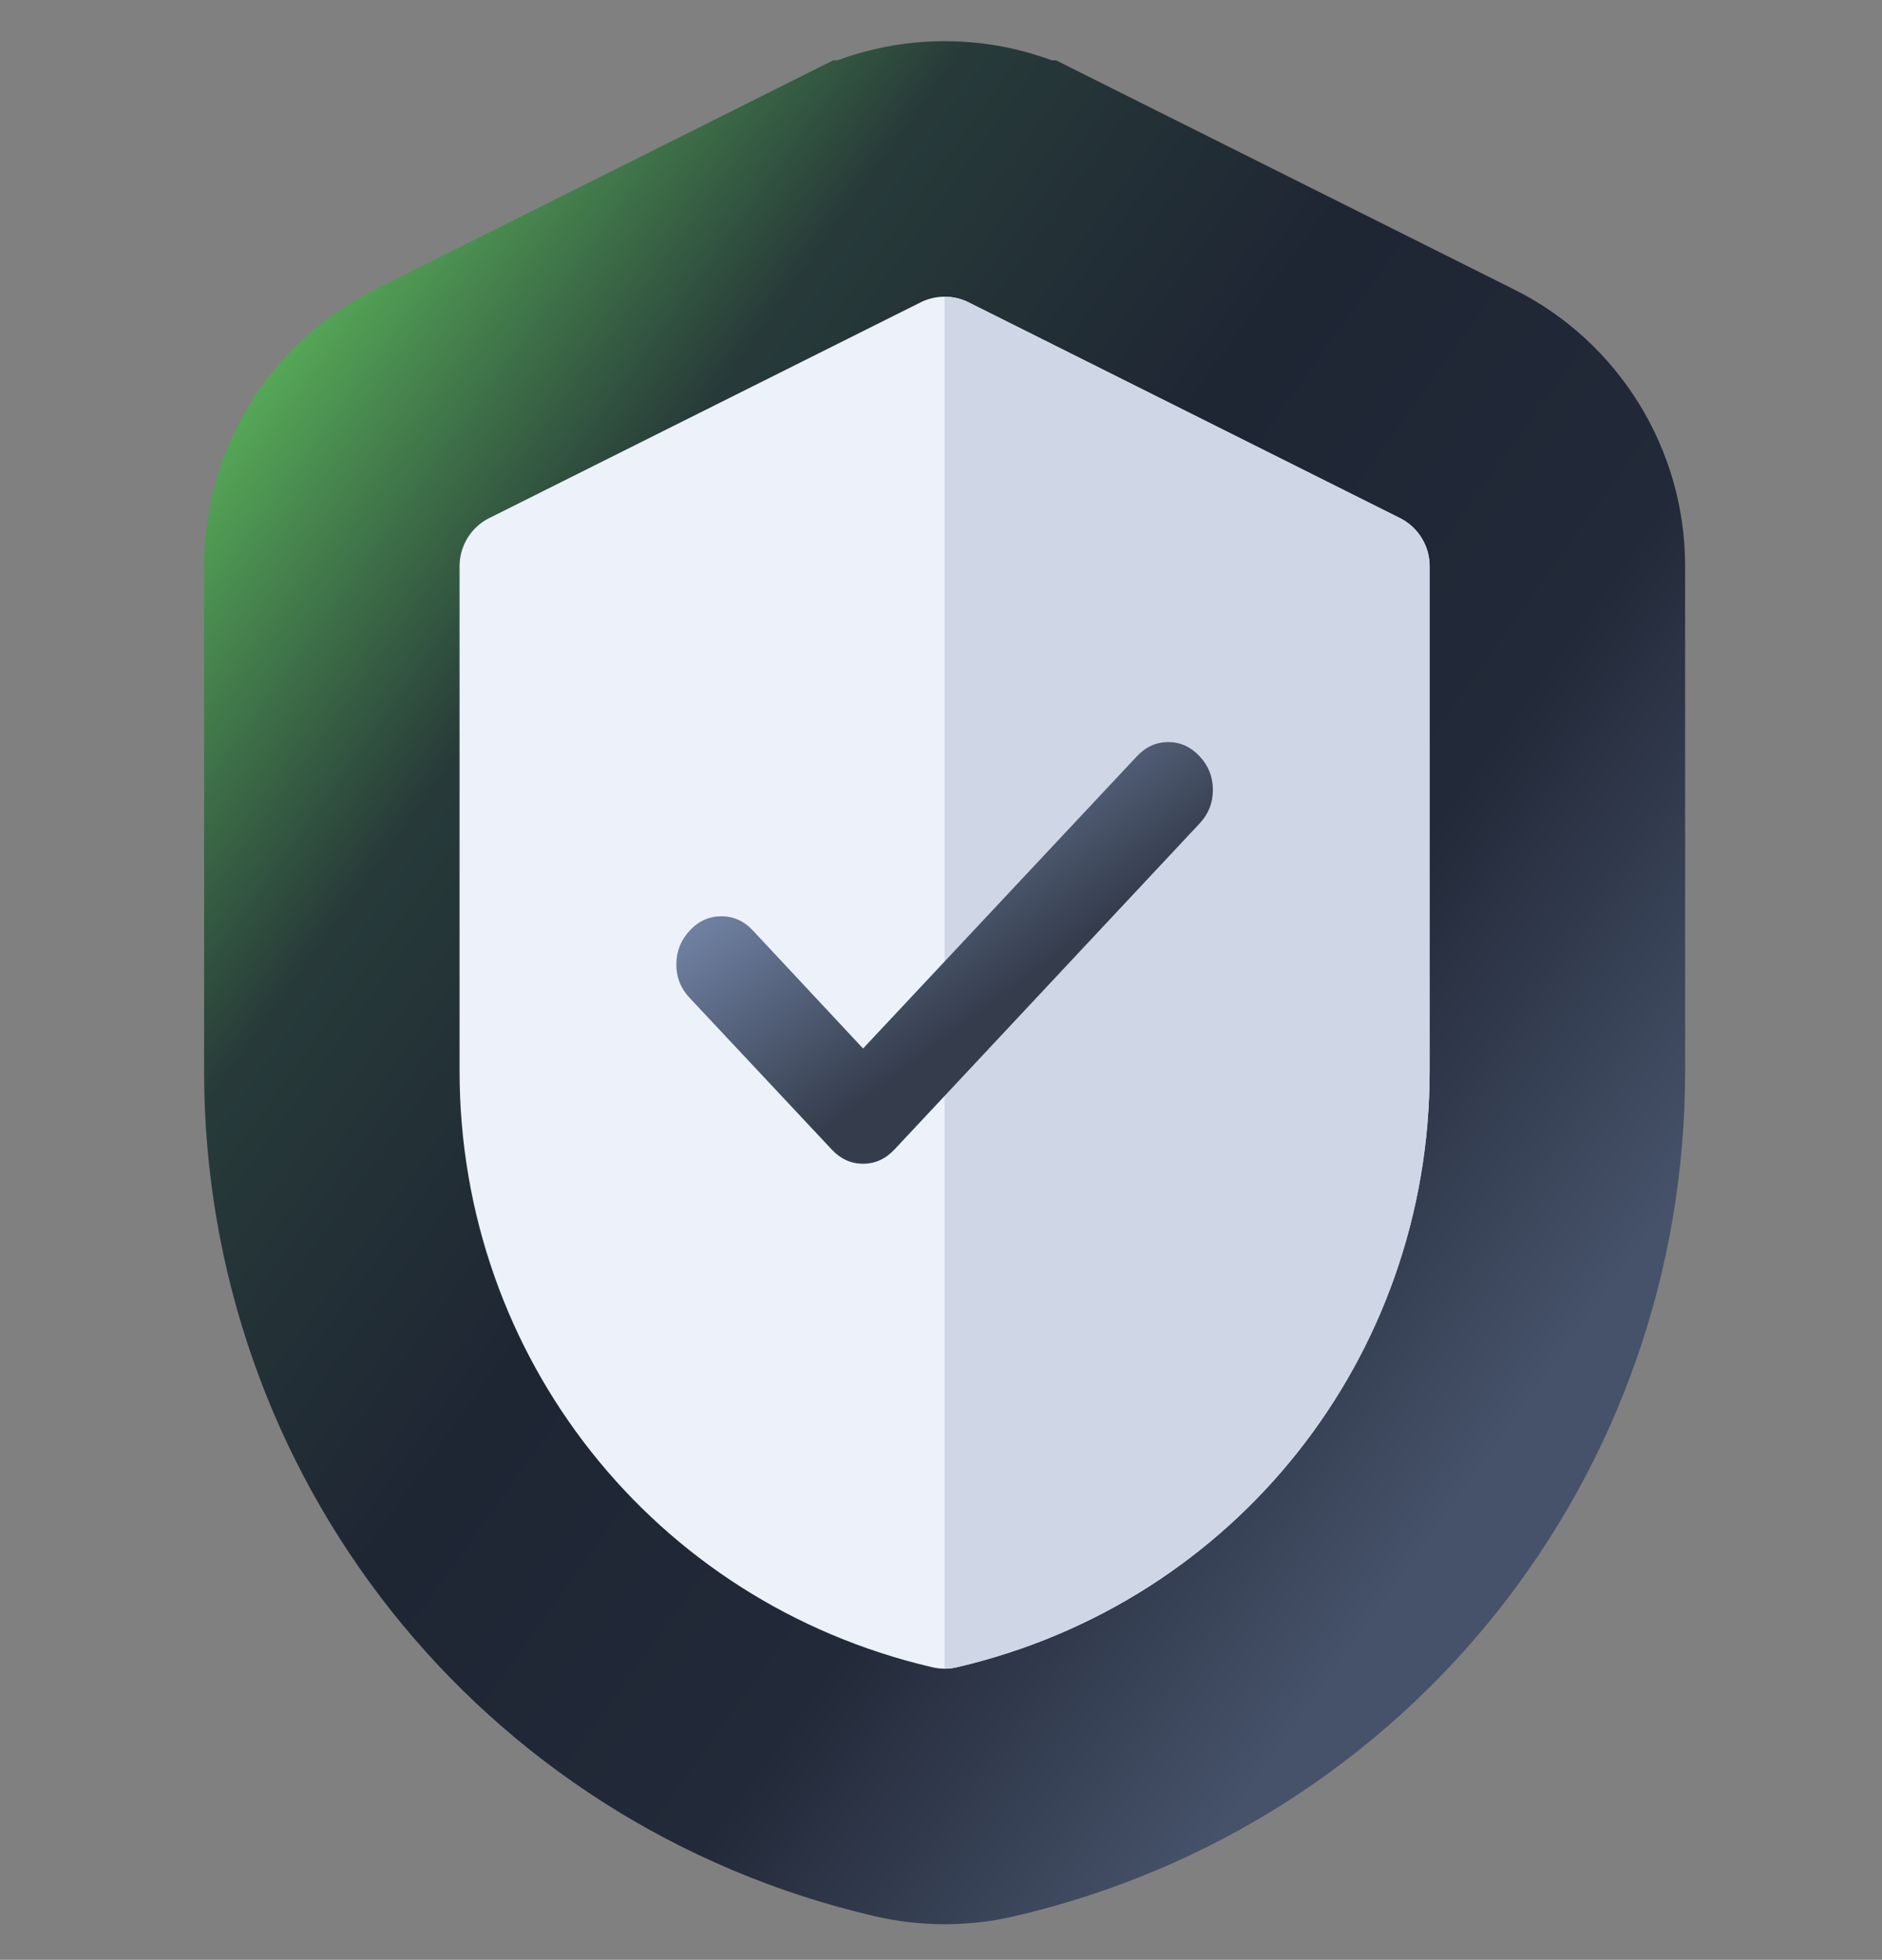<svg width="73" height="76" viewBox="0 0 73 76" fill="none" xmlns="http://www.w3.org/2000/svg">
  <rect x="0" y="0" width="73" height="76" fill="#808080" stroke="none"/>
  <path d="M56.52 15.659L56.514 15.657L39.792 7.295C39.791 7.295 39.791 7.295 39.791 7.295C38.797 6.798 37.716 6.551 36.64 6.551C35.563 6.551 34.483 6.798 33.489 7.295C33.489 7.295 33.488 7.295 33.488 7.295L16.765 15.657L16.765 15.657L16.76 15.659C14.38 16.853 12.871 19.287 12.871 21.959V41.532C12.871 54.931 21.991 66.443 35.036 69.48C35.566 69.604 36.105 69.666 36.64 69.666C37.175 69.666 37.713 69.605 38.243 69.48C51.288 66.443 60.409 54.932 60.409 41.532V21.959C60.409 19.287 58.899 16.853 56.52 15.659Z" 
        fill="#EDF1F9" stroke="url(#paint0_linear_2811_224)" stroke-width="9.91"/>
  
  <path d="M55.454 41.532V21.959C55.454 21.166 55.007 20.444 54.298 20.089L37.575 11.727C37.281 11.58 36.96 11.507 36.64 11.507V64.71C36.799 64.71 36.958 64.692 37.113 64.655C47.913 62.144 55.454 52.635 55.454 41.532Z" 
        fill="#CFD6E6"/>
  
  <path d="M33.477 40.66L44.1 29.327C44.444 28.96 44.849 28.777 45.315 28.777C45.781 28.777 46.186 28.96 46.53 29.327C46.874 29.694 47.046 30.128 47.046 30.631C47.046 31.133 46.874 31.568 46.53 31.934L34.693 44.579C34.349 44.945 33.944 45.129 33.477 45.129C33.011 45.129 32.606 44.945 32.263 44.579L26.743 38.69C26.399 38.323 26.23 37.888 26.234 37.386C26.239 36.883 26.413 36.449 26.757 36.082C27.1 35.715 27.508 35.532 27.979 35.532C28.45 35.532 28.857 35.715 29.201 36.082L33.477 40.66Z" 
        fill="url(#paint1_linear_2811_224)"/>
  
  <defs>
    <linearGradient id="paint0_linear_2811_224" x1="8.891" y1="13.911" x2="61.415" y2="51.57" gradientUnits="userSpaceOnUse">
      <stop offset="0%" stop-color="#5AB35A">
        <animate attributeName="stop-color" values="#5AB35A; #46526A; #5AB35A" dur="4s" repeatCount="indefinite" />
      </stop>
      <stop offset="0.25" stop-color="#273A39">
        <animate attributeName="stop-color" values="#273A39; #222938; #273A39" dur="4s" repeatCount="indefinite" />
      </stop>
      <stop offset="0.5" stop-color="#1E2533">
        <animate attributeName="stop-color" values="#1E2533; #1E2533; #1E2533" dur="4s" repeatCount="indefinite" />
      </stop>
      <stop offset="0.75" stop-color="#222938">
        <animate attributeName="stop-color" values="#222938; #273A39; #222938" dur="4s" repeatCount="indefinite" />
      </stop>
      <stop offset="1" stop-color="#46526A">
        <animate attributeName="stop-color" values="#46526A; #5AB35A; #46526A" dur="4s" repeatCount="indefinite" />
      </stop>
    </linearGradient>

    <linearGradient id="paint1_linear_2811_224" x1="38.126" y1="39.183" x2="31.437" y2="30.263" gradientUnits="userSpaceOnUse">
      <stop stop-color="#353D4D"/>
      <stop offset="1" stop-color="#7B8EB3"/>
    </linearGradient>
  </defs>
</svg>
